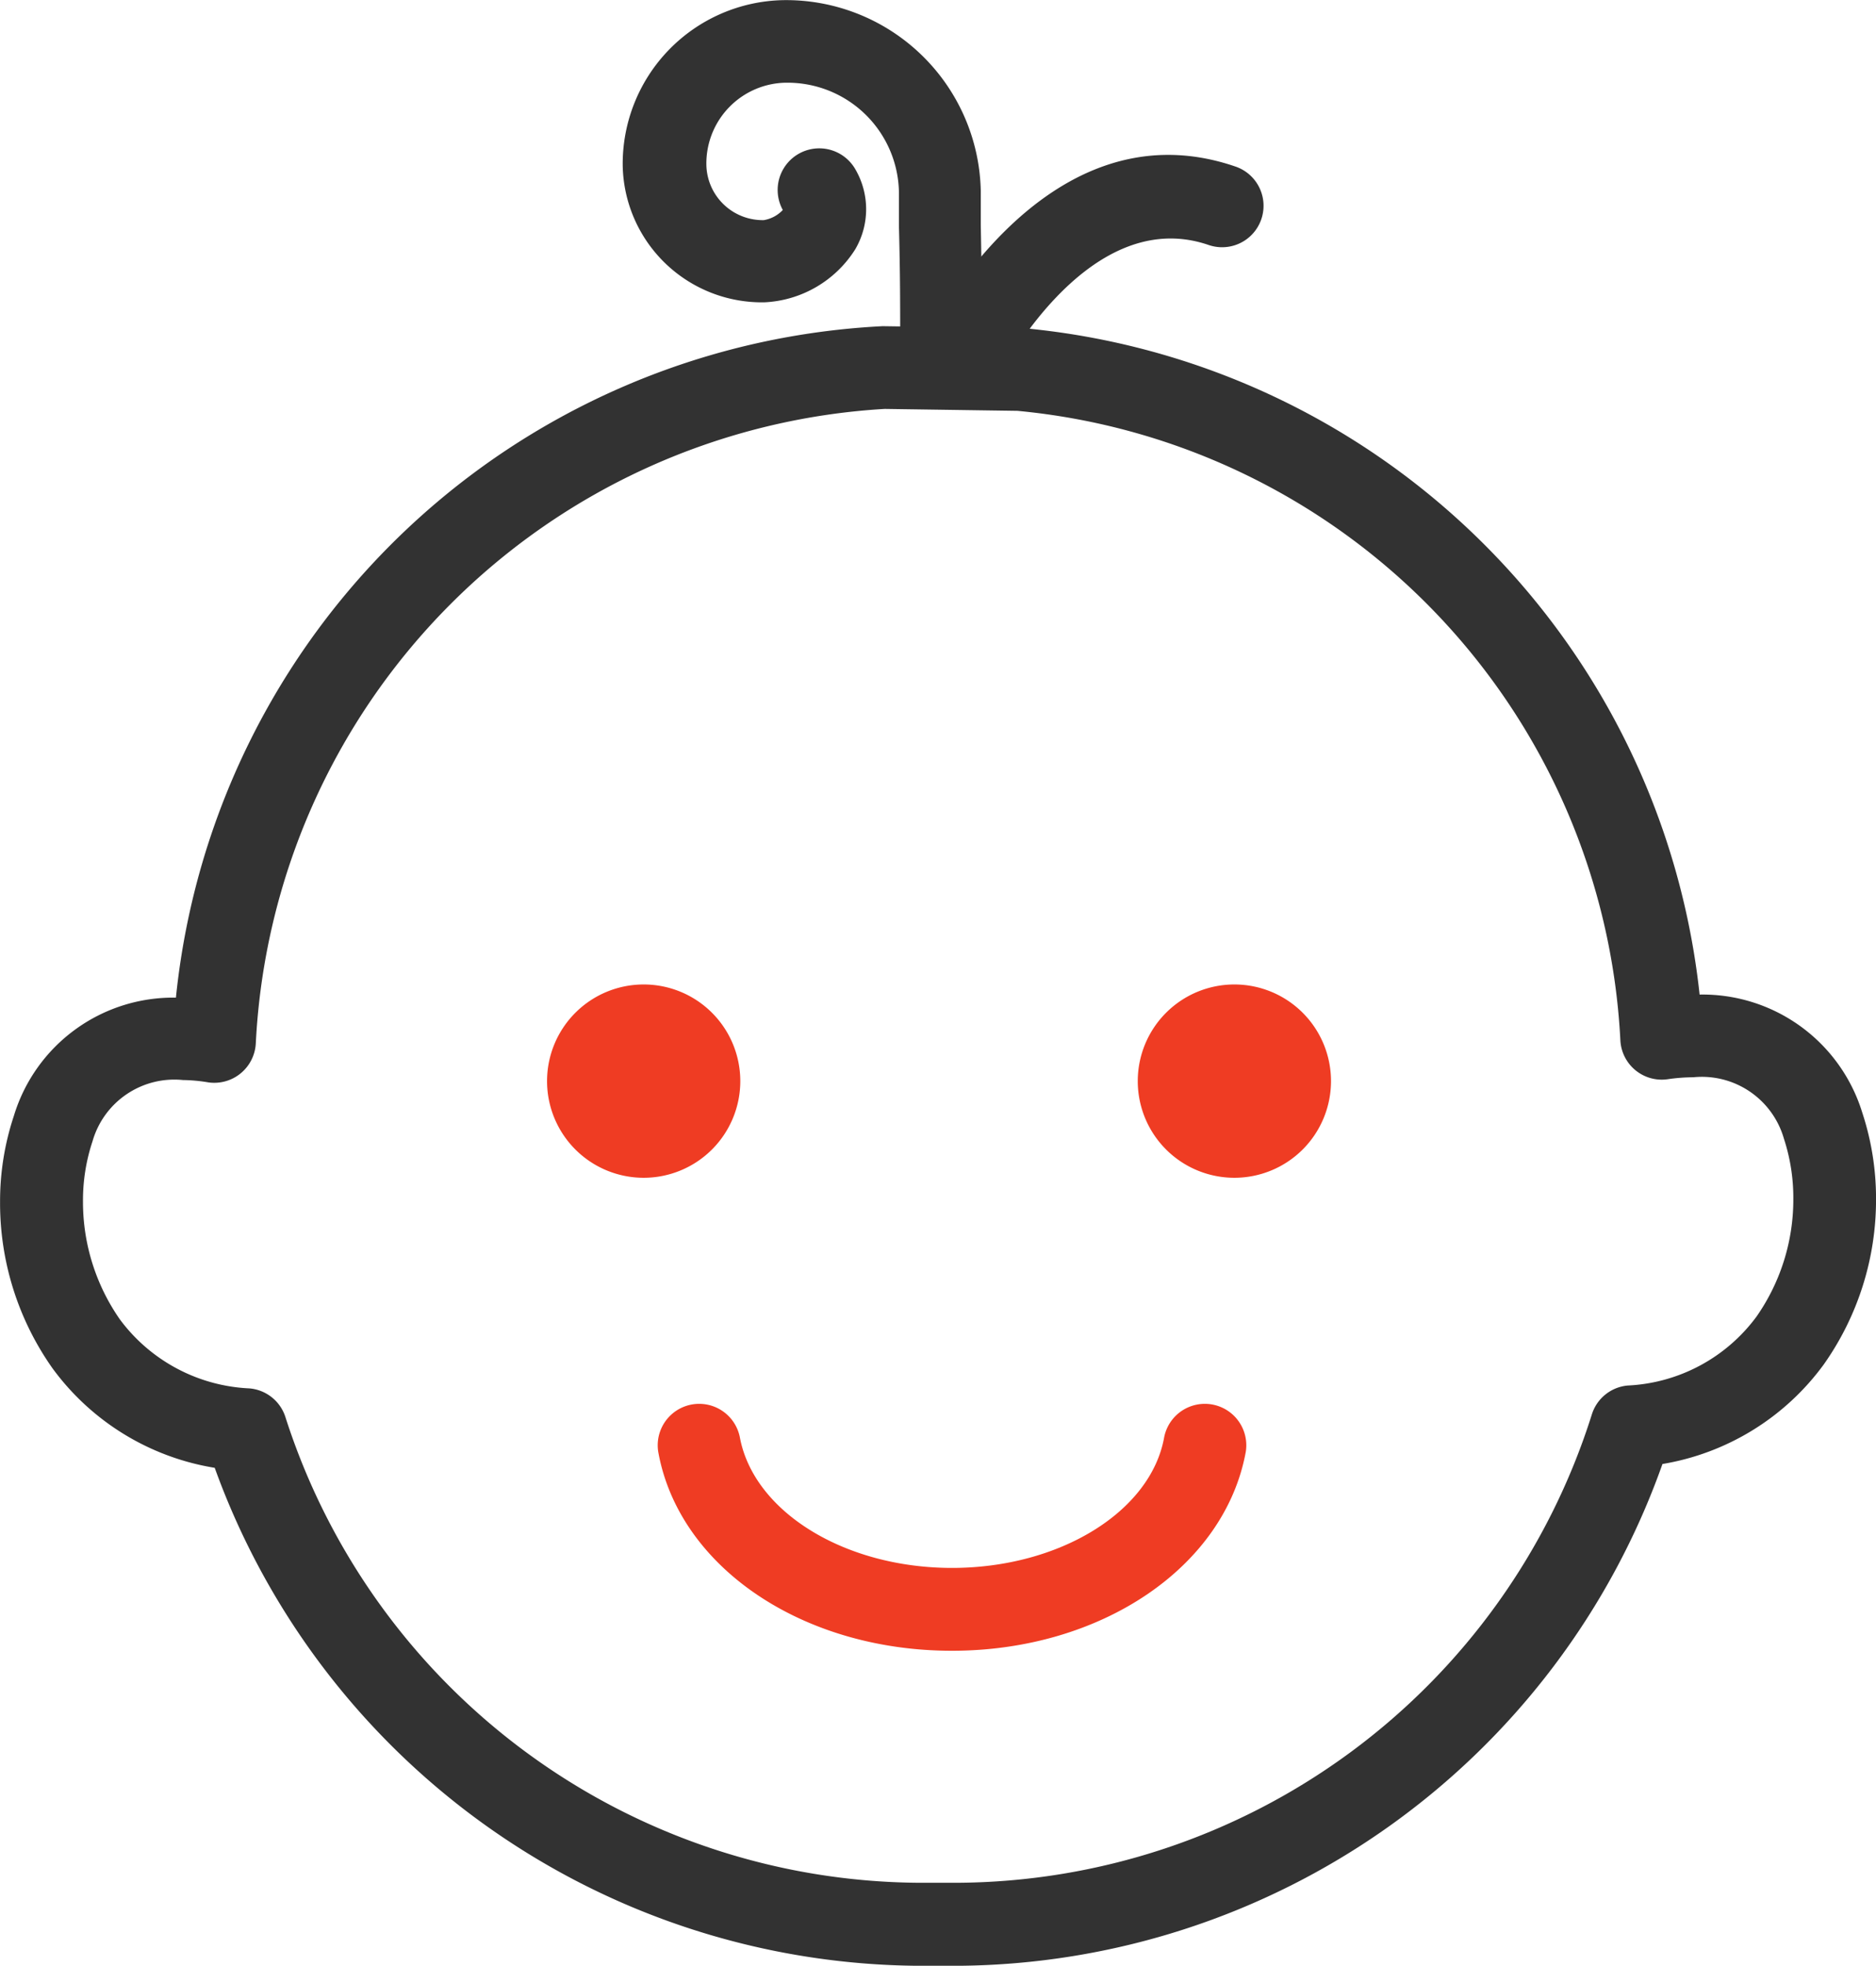<svg id="sprint" xmlns="http://www.w3.org/2000/svg" width="55.568" height="58.206" viewBox="0 0 55.568 58.206">
  <path id="Tracé_407" data-name="Tracé 407" d="M60.4,91.958H59.256A22.33,22.33,0,0,1,38.4,77.213a7.43,7.43,0,0,1-4.8-2.94,8.476,8.476,0,0,1-1.558-4.931,8,8,0,0,1,.409-2.551,4.933,4.933,0,0,1,4.8-3.5A22.154,22.154,0,0,1,58.168,43.41h.074l4.015.057h.09A22.2,22.2,0,0,1,82.383,63.2,4.951,4.951,0,0,1,87.2,66.692a8.12,8.12,0,0,1,.409,2.556,8.452,8.452,0,0,1-1.55,4.907A7.43,7.43,0,0,1,81.283,77.1,22.313,22.313,0,0,1,60.4,91.958ZM37.462,65.731a2.521,2.521,0,0,0-2.682,1.815,5.532,5.532,0,0,0-.282,1.779,6.08,6.08,0,0,0,1.092,3.492,5.062,5.062,0,0,0,3.835,2.044,1.227,1.227,0,0,1,1.071.855A19.843,19.843,0,0,0,59.256,89.5H60.4A19.827,19.827,0,0,0,79.189,75.639a1.227,1.227,0,0,1,1.067-.863,5.033,5.033,0,0,0,3.815-2.044,6.052,6.052,0,0,0,1.088-3.484,5.611,5.611,0,0,0-.278-1.779,2.527,2.527,0,0,0-2.686-1.82,5.357,5.357,0,0,0-.752.057,1.227,1.227,0,0,1-1.407-1.153,19.733,19.733,0,0,0-17.86-18.637l-3.929-.057A19.815,19.815,0,0,0,39.617,64.644,1.232,1.232,0,0,1,38.21,65.8,4.792,4.792,0,0,0,37.462,65.731Z" transform="translate(-32.04 -33.751)" fill="#323232"/>
  <path id="Tracé_408" data-name="Tracé 408" d="M86.595,31.324h0A1.227,1.227,0,0,1,85.368,30.1c0-1.3,0-2.224-.037-3.611V25.481a3.3,3.3,0,0,0-3.3-3.243h-.053a2.392,2.392,0,0,0-2.351,2.429,1.669,1.669,0,0,0,1.7,1.64,1,1,0,0,0,.564-.3A1.232,1.232,0,0,1,84.039,24.8a2.347,2.347,0,0,1,0,2.367,3.365,3.365,0,0,1-2.7,1.574A4.126,4.126,0,0,1,77.149,24.7a4.849,4.849,0,0,1,4.759-4.907,5.769,5.769,0,0,1,5.847,5.647v1.006c.025,1.4.041,2.331.037,3.68a1.227,1.227,0,0,1-1.2,1.2Z" transform="translate(-58.704 -19.789)" fill="#323232"/>
  <path id="Tracé_409" data-name="Tracé 409" d="M99.569,38.531a1.227,1.227,0,0,1-1.1-1.758c.143-.3,3.619-7.393,9.36-5.422a1.227,1.227,0,0,1-.793,2.323c-3.68-1.263-6.33,4.089-6.354,4.163A1.227,1.227,0,0,1,99.569,38.531Z" transform="translate(-71.233 -26.419)" fill="#323232"/>
  <path id="Tracé_410" data-name="Tracé 410" d="M77.394,93.942a2.862,2.862,0,1,1-2.862-2.862,2.862,2.862,0,0,1,2.862,2.862Z" transform="translate(-55.466 -61.93)" fill="#ef3c23"/>
  <path id="Tracé_411" data-name="Tracé 411" d="M120.184,93.942a2.862,2.862,0,1,1-2.862-2.862,2.862,2.862,0,0,1,2.862,2.862Z" transform="translate(-80.759 -61.93)" fill="#ef3c23"/>
  <path id="Tracé_412" data-name="Tracé 412" d="M88.393,128.724c-4.428,0-8.088-2.478-8.7-5.892a1.228,1.228,0,0,1,2.417-.433c.409,2.208,3.1,3.872,6.285,3.872s5.892-1.664,6.285-3.872a1.228,1.228,0,0,1,2.417.433C96.473,126.246,92.813,128.724,88.393,128.724Z" transform="translate(-60.196 -79.845)" fill="#ef3c23"/>
</svg>
